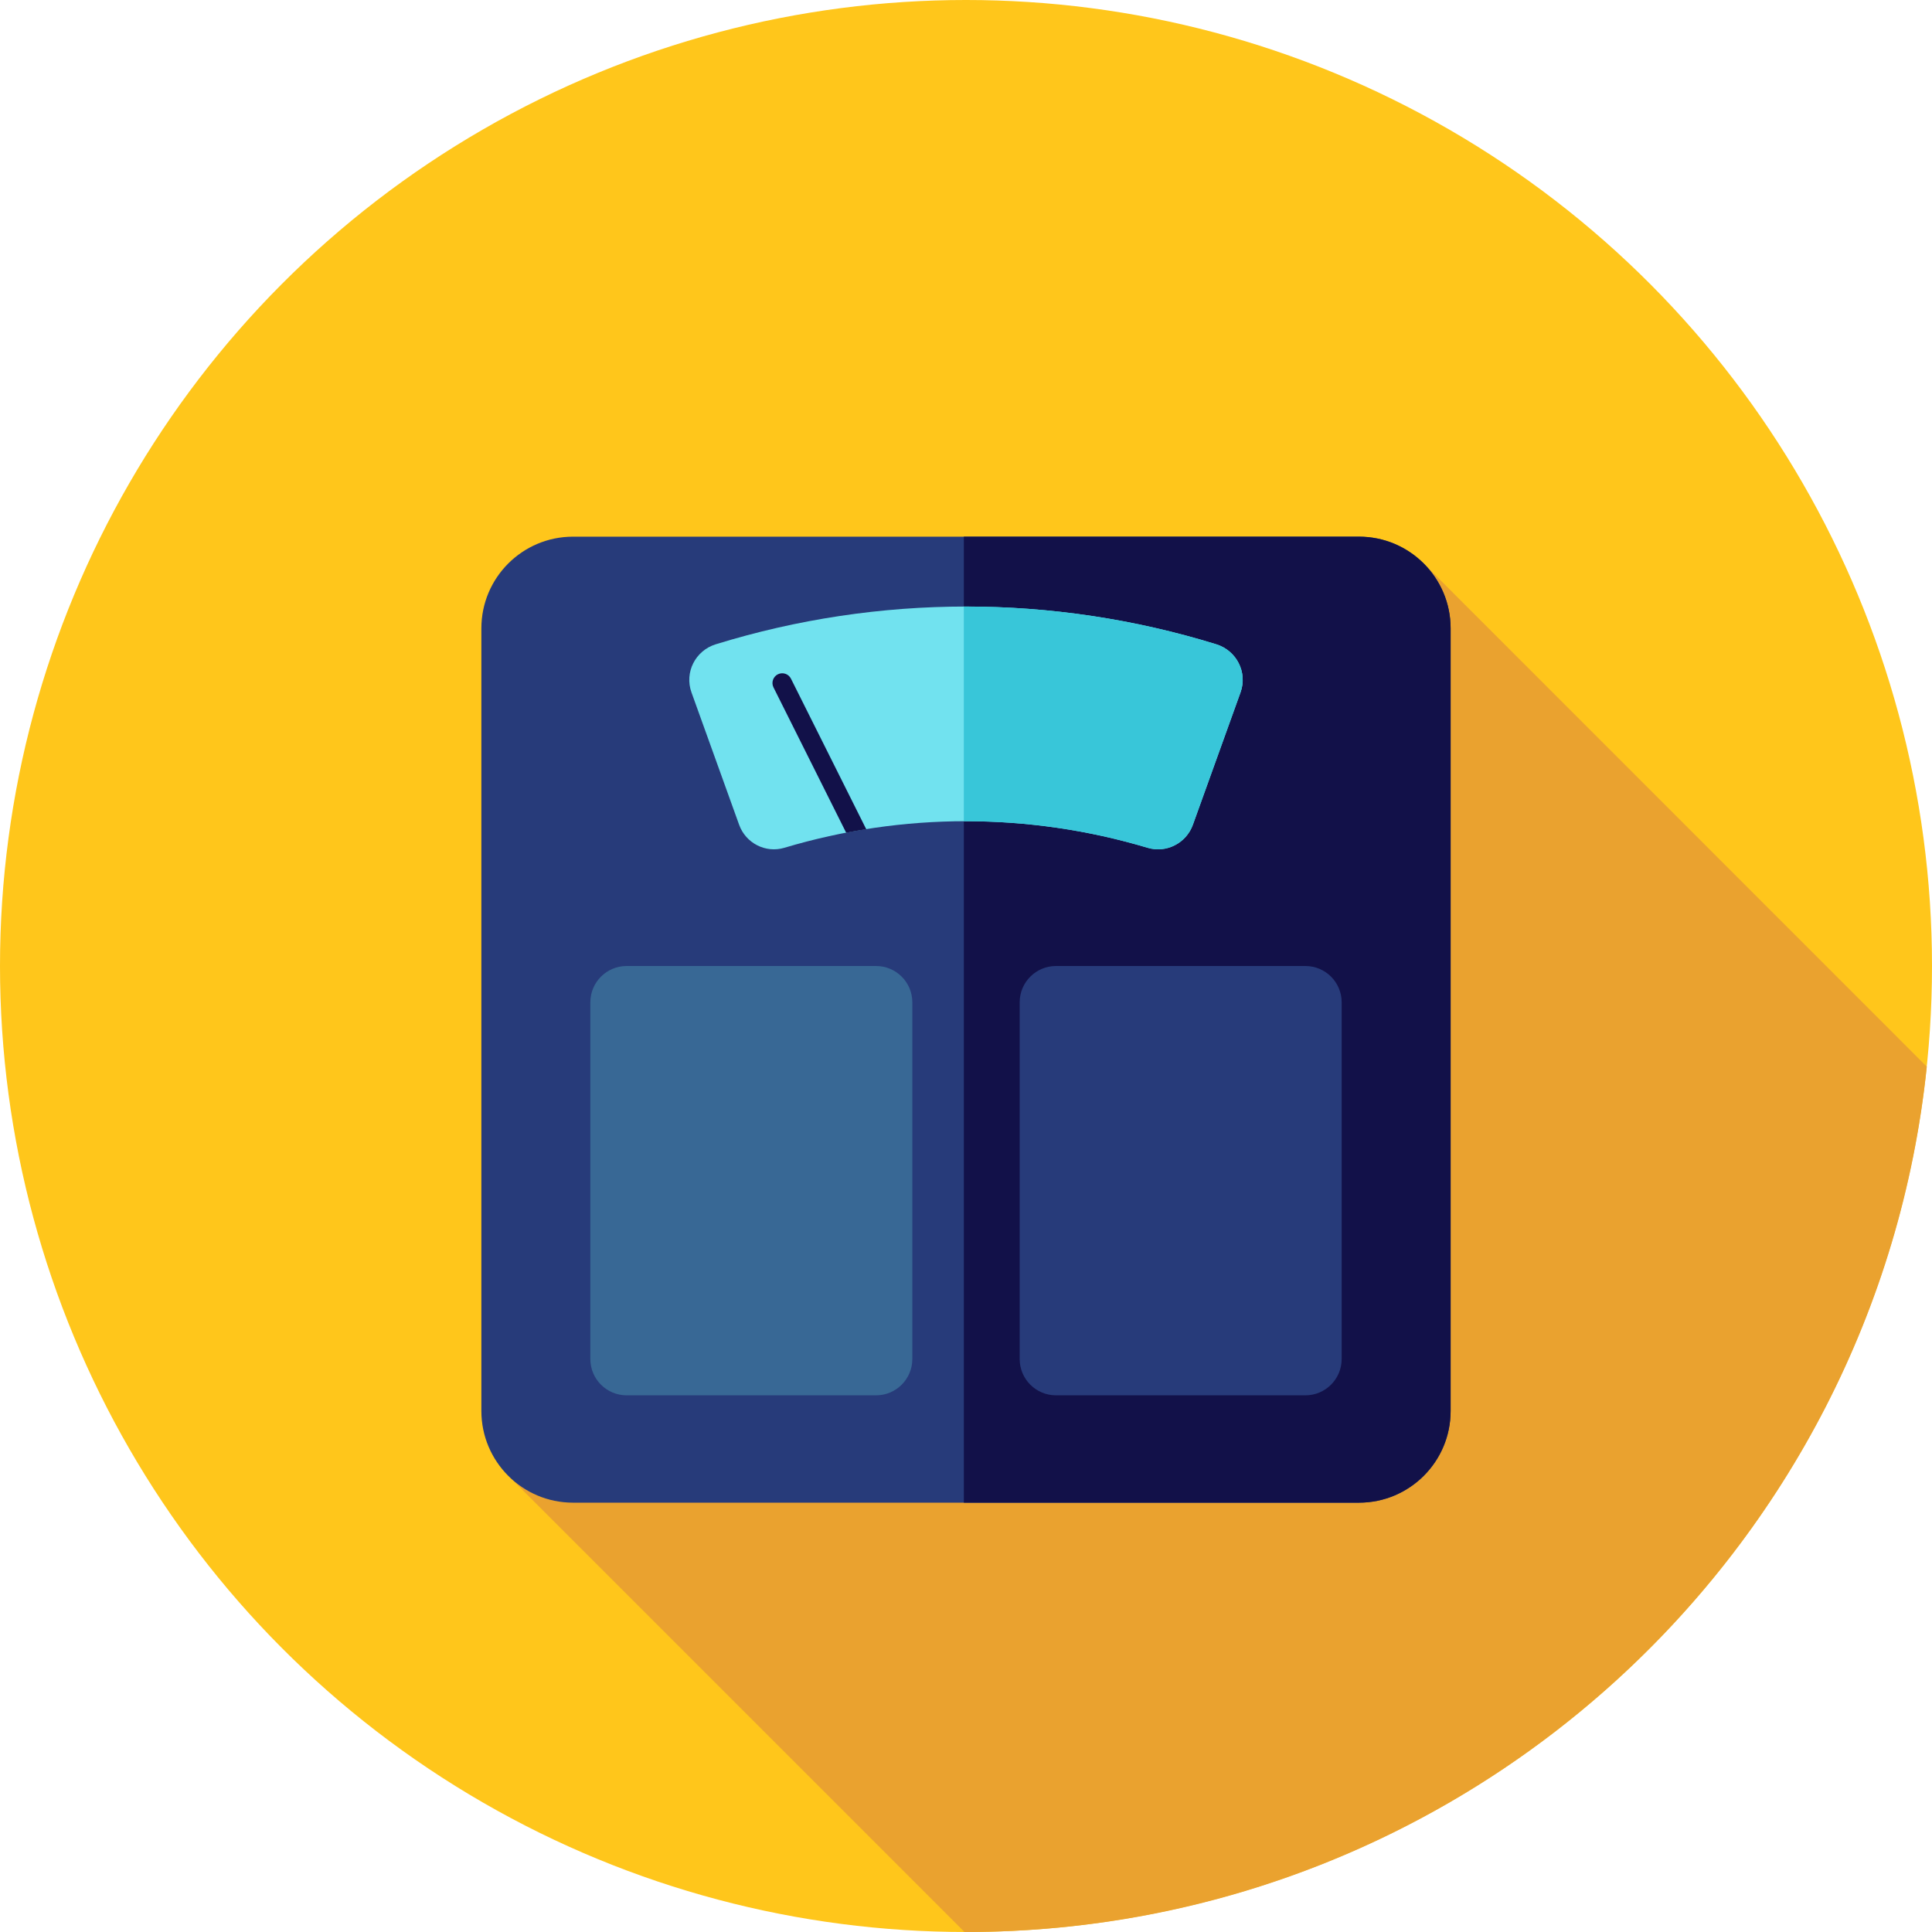 <?xml version="1.0" encoding="iso-8859-1"?>
<!-- Uploaded to: SVG Repo, www.svgrepo.com, Generator: SVG Repo Mixer Tools -->
<svg height="800px" width="800px" version="1.1" id="Layer_1" xmlns="http://www.w3.org/2000/svg" xmlns:xlink="http://www.w3.org/1999/xlink" 
	 viewBox="0 0 512 512" xml:space="preserve">
<circle style="fill:#FFC61B;" cx="256" cy="256" r="256"/>
<path style="fill:#EAA22F;" d="M510.621,282.681L377.327,149.352l-99.366,165.666l-48.574-49.431l-94.11,126.08l120.327,120.327
	c0.133,0,0.264,0.005,0.396,0.005C388.374,512,497.276,411.527,510.621,282.681z"/>
<path style="fill:#273B7A;" d="M151.869,398.222h208.262c13.421,0,24.3-10.88,24.3-24.3v-207.4c0-13.421-10.88-24.3-24.3-24.3
	H151.869c-13.421,0-24.3,10.88-24.3,24.3v207.4C127.569,387.343,138.449,398.222,151.869,398.222z"/>
<path style="fill:#121149;" d="M360.131,142.222H255.426v256h104.705c13.421,0,24.3-10.88,24.3-24.3v-207.4
	C384.431,153.102,373.551,142.222,360.131,142.222z"/>
<path style="fill:#71E2EF;" d="M304.13,224.671c-31.396-9.392-64.864-9.392-96.261,0c-4.972,1.488-10.235-1.214-11.991-6.097
	c-4.21-11.693-8.42-23.388-12.629-35.081c-1.91-5.304,1.038-11.085,6.423-12.748c43.21-13.341,89.448-13.341,132.658,0
	c5.385,1.664,8.333,7.444,6.423,12.748c-4.21,11.693-8.42,23.388-12.629,35.081C314.365,223.456,309.103,226.159,304.13,224.671z"/>
<path style="fill:#38C6D9;" d="M322.329,170.744c-21.79-6.728-44.349-10.054-66.903-9.995v56.889
	c16.408-0.057,32.821,2.282,48.704,7.034c4.973,1.488,10.235-1.214,11.993-6.097c4.21-11.693,8.42-23.388,12.629-35.081
	C330.662,178.188,327.716,172.408,322.329,170.744z"/>
<path style="fill:#386895;" d="M232.153,369.778h-66.082c-5.317,0-9.626-4.31-9.626-9.625v-94.527c0-5.317,4.31-9.625,9.626-9.625
	h66.082c5.317,0,9.625,4.31,9.625,9.625v94.527C241.778,365.468,237.468,369.778,232.153,369.778z"/>
<path style="fill:#273B7A;" d="M345.931,369.778h-66.082c-5.317,0-9.625-4.31-9.625-9.625v-94.527c0-5.317,4.31-9.625,9.625-9.625
	h66.082c5.317,0,9.625,4.31,9.625,9.625v94.527C355.556,365.468,351.246,369.778,345.931,369.778z"/>
<path style="fill:#121149;" d="M229.559,219.746l-19.947-39.893c-0.636-1.276-2.189-1.791-3.47-1.157
	c-1.277,0.64-1.795,2.191-1.157,3.47l19.256,38.51C226.011,220.338,227.783,220.031,229.559,219.746z"/>
</svg>
